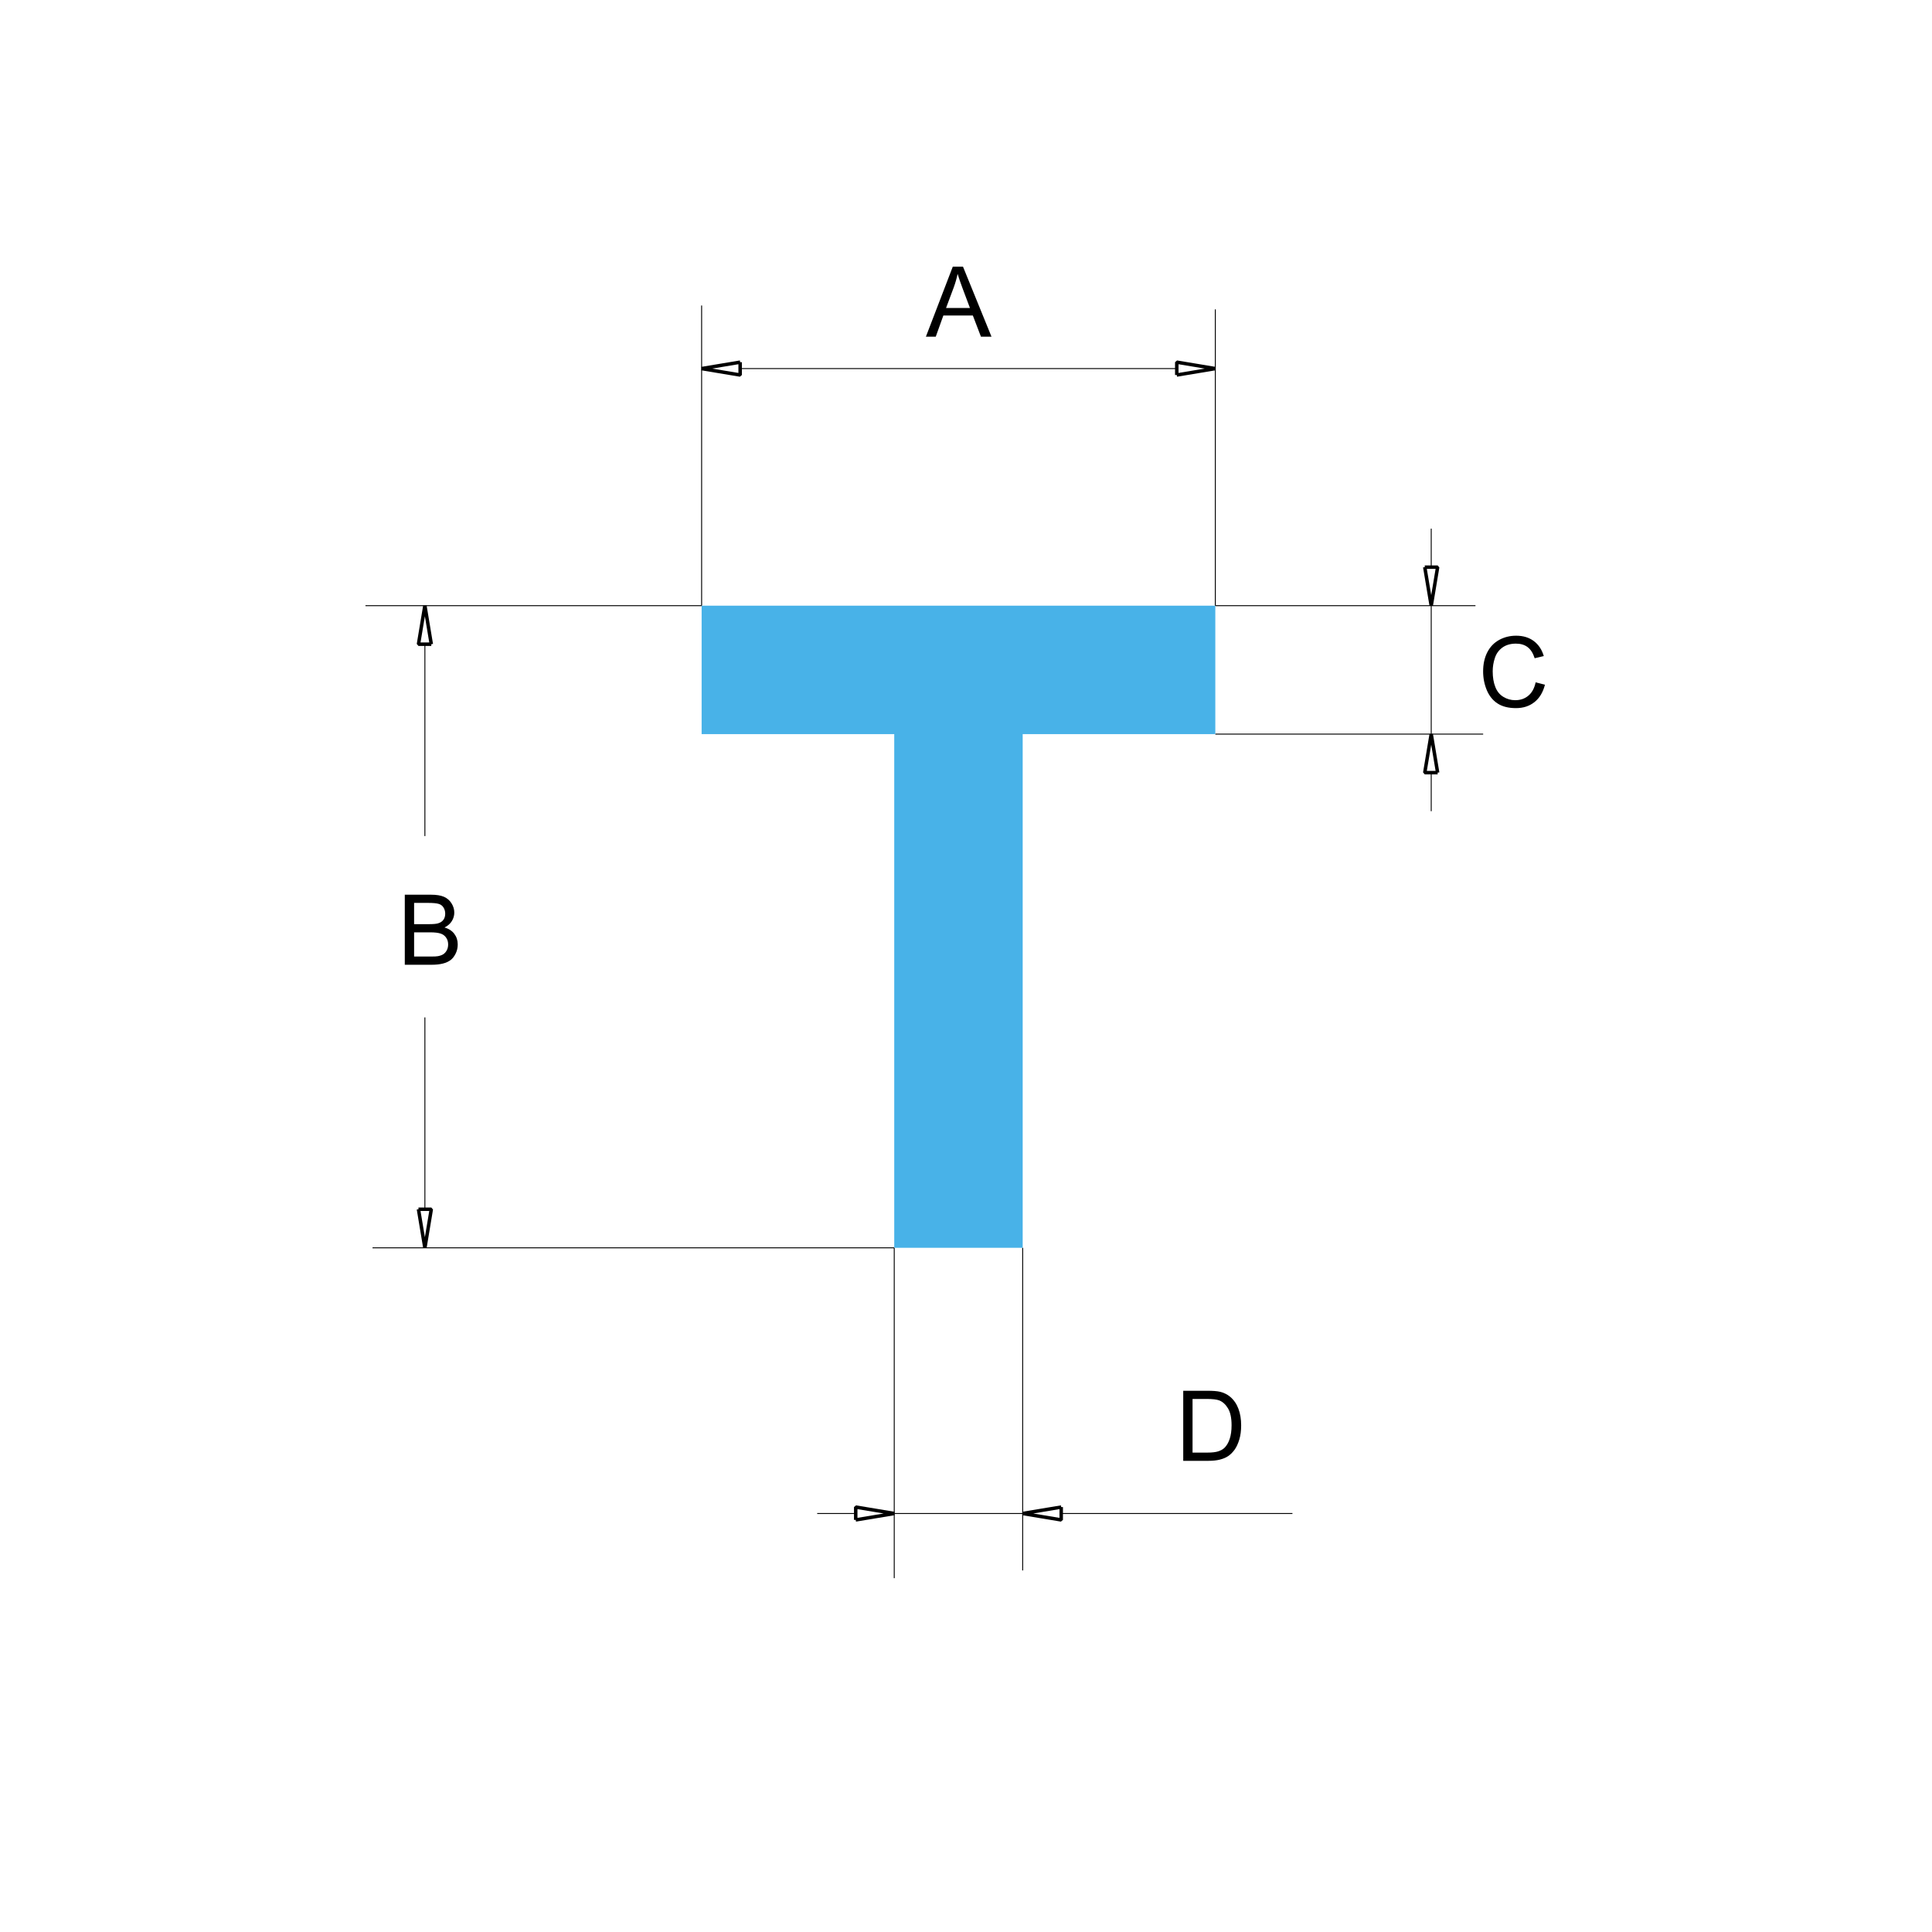 <?xml version="1.0" encoding="UTF-8"?> <!-- Creator: CorelDRAW 2021 (64-Bit) --> <svg xmlns="http://www.w3.org/2000/svg" xmlns:xlink="http://www.w3.org/1999/xlink" xmlns:xodm="http://www.corel.com/coreldraw/odm/2003" xml:space="preserve" width="500px" height="500px" version="1.1" style="shape-rendering:geometricPrecision; text-rendering:geometricPrecision; image-rendering:optimizeQuality; fill-rule:evenodd; clip-rule:evenodd" viewBox="0 0 500 500"> <defs> <style type="text/css"> <![CDATA[ .str0 {stroke:black;stroke-width:0.24;stroke-linejoin:bevel;stroke-miterlimit:22.926} .str1 {stroke:black;stroke-width:0.9;stroke-linejoin:bevel;stroke-miterlimit:22.926} .fil0 {fill:none} .fil2 {fill:#9D9E9E} .fil5 {fill:black} .fil3 {fill:#48B2E8} .fil4 {fill:#2B2A29;fill-rule:nonzero} .fil1 {fill:black;fill-rule:nonzero} ]]> </style> </defs> <g id="Layer_x0020_1">  <path class="fil0 str0" d="M181.58 79.07l0 0m0 77.68l0 -77.68"></path> <path class="fil0 str0" d="M314.52 80.07l0 0m0 76.68l0 -76.68"></path> <path class="fil0 str0" d="M304.55 95.39l0 0m-113 0l113 0"></path> <path class="fil0 str1" d="M191.55 93.73l-9.97 1.66m0 0l9.97 1.66 0 -3.32"></path> <path class="fil0 str1" d="M304.55 97.05l9.97 -1.66m0 0l-9.97 -1.66 0 3.32"></path> <path class="fil1" d="M239.62 87.14l6.96 -18.13 2.64 0 7.38 18.13 -2.73 0 -2.1 -5.49 -7.63 0 -1.97 5.49 -2.55 0zm5.22 -7.44l6.18 0 -1.89 -5.03c-0.57,-1.53 -1,-2.79 -1.3,-3.79 -0.25,1.19 -0.58,2.35 -1,3.49l-1.99 5.33z"></path> <path class="fil0 str0" d="M181.58 156.75l0 0m0 0l-87 0"></path> <line class="fil0 str0" x1="231.43" y1="322.93" x2="96.41" y2="322.93"></line> <line class="fil0 str0" x1="109.96" y1="166.72" x2="109.96" y2="216.37"></line> <path class="fil0 str0" d="M109.96 263.31l0 0m0 49.64l0 -49.64"></path> <path class="fil0 str1" d="M111.62 166.72l-1.66 -9.97m0 0l-1.66 9.97 3.32 0"></path> <path class="fil0 str1" d="M108.3 312.95l1.66 9.98m0 0l1.66 -9.98 -3.32 0"></path> <path class="fil1" d="M104.76 249.68l0 -18.13 6.8 0c1.39,0 2.5,0.18 3.34,0.54 0.83,0.37 1.49,0.94 1.96,1.7 0.48,0.76 0.71,1.56 0.71,2.39 0,0.78 -0.21,1.51 -0.63,2.19 -0.41,0.68 -1.05,1.24 -1.9,1.66 1.1,0.32 1.95,0.87 2.53,1.64 0.59,0.78 0.89,1.69 0.89,2.75 0,0.85 -0.18,1.64 -0.54,2.37 -0.36,0.73 -0.8,1.29 -1.33,1.69 -0.53,0.39 -1.19,0.69 -1.98,0.89 -0.8,0.2 -1.78,0.31 -2.93,0.31l-6.92 0zm2.41 -10.51l3.92 0c1.06,0 1.82,-0.07 2.28,-0.21 0.62,-0.19 1.08,-0.49 1.38,-0.91 0.31,-0.42 0.47,-0.95 0.47,-1.59 0,-0.6 -0.15,-1.13 -0.44,-1.59 -0.28,-0.46 -0.7,-0.78 -1.23,-0.94 -0.54,-0.17 -1.46,-0.26 -2.76,-0.26l-3.62 0 0 5.5zm0 8.38l4.51 0c0.78,0 1.32,-0.03 1.64,-0.09 0.55,-0.1 1.01,-0.26 1.38,-0.49 0.37,-0.24 0.68,-0.57 0.92,-1.02 0.24,-0.44 0.36,-0.95 0.36,-1.53 0,-0.68 -0.17,-1.26 -0.53,-1.77 -0.34,-0.5 -0.82,-0.85 -1.44,-1.05 -0.61,-0.2 -1.5,-0.31 -2.65,-0.31l-4.19 0 0 6.26z"></path> <line class="fil0 str0" x1="231.43" y1="322.93" x2="231.43" y2="408.43"></line> <line class="fil0 str0" x1="264.67" y1="322.93" x2="264.67" y2="406.43"></line> <line class="fil0 str0" x1="274.64" y1="391.69" x2="334.48" y2="391.69"></line> <line class="fil0 str0" x1="231.43" y1="391.69" x2="264.67" y2="391.69"></line> <line class="fil0 str0" x1="221.46" y1="391.69" x2="211.49" y2="391.69"></line> <path class="fil0 str1" d="M221.46 393.35l9.97 -1.66m0 0l-9.97 -1.66 0 3.32"></path> <path class="fil0 str1" d="M274.64 390.03l-9.97 1.66m0 0l9.97 1.66 0 -3.32"></path> <path class="fil1" d="M306.22 378.06l0 -18.13 6.25 0c1.41,0 2.48,0.08 3.23,0.25 1.03,0.25 1.92,0.68 2.66,1.3 0.95,0.81 1.67,1.84 2.14,3.1 0.48,1.26 0.71,2.7 0.71,4.31 0,1.38 -0.16,2.6 -0.48,3.66 -0.32,1.07 -0.73,1.95 -1.23,2.65 -0.51,0.69 -1.06,1.24 -1.66,1.64 -0.59,0.4 -1.32,0.7 -2.16,0.91 -0.85,0.21 -1.82,0.31 -2.92,0.31l-6.54 0zm2.41 -2.13l3.86 0c1.2,0 2.13,-0.11 2.81,-0.33 0.68,-0.23 1.22,-0.54 1.63,-0.94 0.56,-0.57 1.01,-1.34 1.32,-2.3 0.32,-0.97 0.48,-2.13 0.48,-3.5 0,-1.9 -0.31,-3.36 -0.93,-4.38 -0.62,-1.03 -1.38,-1.71 -2.27,-2.06 -0.64,-0.24 -1.67,-0.37 -3.1,-0.37l-3.8 0 0 13.88z"></path> <path class="fil0 str0" d="M381.85 156.75l0 0m-67.33 0l67.33 0"></path> <path class="fil0 str0" d="M383.84 189.99l0 0m-69.32 0l69.32 0"></path> <path class="fil0 str0" d="M370.4 156.75l0 0m0 0l0 33.24"></path> <path class="fil0 str0" d="M370.4 136.81l0 0m0 9.97l0 -9.97"></path> <path class="fil0 str0" d="M370.4 199.96l0 0m0 0l0 9.97"></path> <path class="fil0 str1" d="M368.73 146.78l1.67 9.97m0 0l1.66 -9.97 -3.33 0"></path> <path class="fil0 str1" d="M372.06 199.96l-1.66 -9.97m0 0l-1.67 9.97 3.33 0"></path> <path class="fil1" d="M397.42 176.59l2.41 0.61c-0.5,1.97 -1.41,3.47 -2.71,4.5 -1.3,1.04 -2.9,1.56 -4.78,1.56 -1.95,0 -3.54,-0.4 -4.77,-1.2 -1.22,-0.79 -2.15,-1.94 -2.79,-3.45 -0.63,-1.51 -0.95,-3.13 -0.95,-4.86 0,-1.88 0.36,-3.53 1.08,-4.94 0.72,-1.4 1.74,-2.47 3.07,-3.2 1.33,-0.73 2.8,-1.09 4.39,-1.09 1.82,0 3.34,0.46 4.57,1.38 1.24,0.93 2.1,2.22 2.59,3.89l-2.36 0.56c-0.42,-1.32 -1.03,-2.28 -1.83,-2.88 -0.79,-0.6 -1.8,-0.9 -3.01,-0.9 -1.39,0 -2.55,0.33 -3.49,1 -0.93,0.67 -1.59,1.56 -1.96,2.69 -0.38,1.12 -0.57,2.28 -0.57,3.48 0,1.54 0.22,2.89 0.67,4.03 0.45,1.16 1.14,2.01 2.09,2.58 0.94,0.57 1.96,0.86 3.07,0.86 1.34,0 2.47,-0.39 3.4,-1.17 0.93,-0.77 1.56,-1.92 1.88,-3.45z"></path> <polygon class="fil2" points="279.53,-259.99 220.47,-259.99 220.47,-496.21 131.89,-496.21 131.89,-555.27 368.11,-555.27 368.11,-496.21 279.53,-496.21 "></polygon> <polygon class="fil3" points="264.67,189.99 264.67,322.93 231.43,322.93 231.43,189.99 181.58,189.99 181.58,156.75 314.52,156.75 314.52,189.99 "></polygon> <polygon class="fil4" points="-328.57,-1187.02 -328.57,-1218.62 -340.37,-1218.62 -340.37,-1222.82 -312.02,-1222.82 -312.02,-1218.62 -323.82,-1218.62 -323.82,-1187.02 "></polygon> <path id="_1" class="fil4" d="M-295.69 -1198.52l4.45 -0.4c0.21,1.8 0.7,3.28 1.48,4.44 0.77,1.15 1.97,2.08 3.6,2.8 1.62,0.7 3.46,1.06 5.49,1.06 1.81,0 3.4,-0.26 4.78,-0.81 1.38,-0.54 2.41,-1.28 3.09,-2.22 0.67,-0.94 1.01,-1.97 1.01,-3.07 0,-1.11 -0.32,-2.09 -0.97,-2.93 -0.65,-0.83 -1.73,-1.53 -3.23,-2.11 -0.96,-0.37 -3.08,-0.95 -6.37,-1.74 -3.3,-0.79 -5.59,-1.53 -6.91,-2.23 -1.71,-0.9 -2.98,-2.02 -3.81,-3.35 -0.84,-1.32 -1.26,-2.81 -1.26,-4.45 0,-1.82 0.52,-3.51 1.54,-5.08 1.03,-1.57 2.52,-2.77 4.49,-3.58 1.97,-0.82 4.16,-1.23 6.57,-1.23 2.65,0 4.99,0.43 7.02,1.29 2.02,0.85 3.58,2.1 4.67,3.77 1.09,1.66 1.68,3.54 1.76,5.64l-4.55 0.35c-0.24,-2.26 -1.07,-3.96 -2.47,-5.11 -1.41,-1.16 -3.49,-1.74 -6.25,-1.74 -2.86,0 -4.95,0.53 -6.26,1.58 -1.31,1.05 -1.97,2.31 -1.97,3.8 0,1.28 0.47,2.34 1.39,3.17 0.92,0.83 3.3,1.69 7.14,2.55 3.85,0.88 6.5,1.64 7.93,2.29 2.07,0.95 3.62,2.16 4.61,3.64 0.99,1.46 1.48,3.16 1.48,5.07 0,1.91 -0.54,3.69 -1.63,5.38 -1.09,1.68 -2.65,2.99 -4.69,3.92 -2.05,0.94 -4.34,1.4 -6.89,1.4 -3.24,0 -5.95,-0.47 -8.13,-1.41 -2.19,-0.95 -3.9,-2.36 -5.14,-4.26 -1.25,-1.89 -1.9,-4.04 -1.97,-6.43z"></path> <path id="_2" class="fil4" d="M-243.64 -1195.42l4.55 0.6c-0.71,2.64 -2.03,4.7 -3.97,6.16 -1.93,1.46 -4.4,2.19 -7.4,2.19 -3.79,0 -6.79,-1.16 -9,-3.5 -2.22,-2.32 -3.33,-5.6 -3.33,-9.81 0,-4.35 1.12,-7.73 3.36,-10.13 2.24,-2.41 5.15,-3.61 8.72,-3.61 3.46,0 6.29,1.18 8.48,3.54 2.19,2.35 3.29,5.67 3.29,9.95 0,0.25 -0.01,0.65 -0.02,1.16l-19.33 0c0.17,2.84 0.97,5.03 2.42,6.54 1.44,1.5 3.25,2.26 5.41,2.26 1.6,0 2.98,-0.42 4.11,-1.27 1.14,-0.85 2.04,-2.21 2.71,-4.08zm-14.4 -7.05l14.45 0c-0.19,-2.18 -0.75,-3.81 -1.66,-4.91 -1.39,-1.69 -3.21,-2.54 -5.43,-2.54 -2.02,0 -3.71,0.68 -5.08,2.03 -1.37,1.35 -2.13,3.16 -2.28,5.42z"></path> <path id="_3" class="fil4" d="M-216.58 -1196.52l4.3 0.6c-0.48,2.96 -1.68,5.27 -3.62,6.94 -1.94,1.68 -4.33,2.51 -7.16,2.51 -3.54,0 -6.39,-1.16 -8.54,-3.47 -2.16,-2.32 -3.23,-5.64 -3.23,-9.95 0,-2.8 0.47,-5.24 1.39,-7.34 0.93,-2.1 2.33,-3.67 4.23,-4.71 1.9,-1.05 3.95,-1.58 6.19,-1.58 2.81,0 5.11,0.71 6.9,2.14 1.79,1.42 2.94,3.45 3.44,6.06l-4.25 0.65c-0.41,-1.74 -1.13,-3.05 -2.17,-3.93 -1.03,-0.88 -2.28,-1.32 -3.75,-1.32 -2.21,0 -4.01,0.79 -5.41,2.38 -1.38,1.59 -2.07,4.09 -2.07,7.52 0,3.49 0.67,6.01 2,7.59 1.34,1.57 3.08,2.36 5.22,2.36 1.74,0 3.18,-0.52 4.33,-1.58 1.16,-1.05 1.89,-2.68 2.2,-4.87z"></path> <path id="_4" class="fil4" d="M-198.98 -1190.94l0.6 3.88c-1.23,0.26 -2.34,0.39 -3.31,0.39 -1.59,0 -2.82,-0.25 -3.71,-0.76 -0.87,-0.5 -1.49,-1.16 -1.85,-1.99 -0.36,-0.82 -0.53,-2.56 -0.53,-5.2l0 -14.95 -3.25 0 0 -3.4 3.25 0 0 -6.41 4.4 -2.65 0 9.06 4.4 0 0 3.4 -4.4 0 0 15.2c0,1.26 0.08,2.07 0.23,2.43 0.15,0.36 0.4,0.64 0.75,0.86 0.35,0.2 0.85,0.31 1.5,0.31 0.49,0 1.13,-0.06 1.92,-0.17z"></path> <path id="_5" class="fil4" d="M-194.64 -1217.82l0 -5 4.4 0 0 5 -4.4 0zm0 30.8l0 -25.95 4.4 0 0 25.95 -4.4 0z"></path> <path id="_6" class="fil4" d="M-185.18 -1199.99c0,-4.79 1.33,-8.34 4.01,-10.65 2.22,-1.92 4.95,-2.88 8.16,-2.88 3.56,0 6.47,1.17 8.74,3.5 2.26,2.33 3.39,5.55 3.39,9.66 0,3.33 -0.5,5.95 -1.5,7.86 -1,1.91 -2.46,3.39 -4.37,4.45 -1.91,1.06 -4,1.58 -6.26,1.58 -3.64,0 -6.57,-1.16 -8.81,-3.48 -2.24,-2.33 -3.36,-5.68 -3.36,-10.04zm4.5 0.01c0,3.31 0.73,5.8 2.17,7.44 1.46,1.65 3.29,2.47 5.5,2.47 2.18,0 4,-0.82 5.45,-2.48 1.46,-1.66 2.18,-4.18 2.18,-7.58 0,-3.2 -0.73,-5.62 -2.19,-7.26 -1.46,-1.65 -3.28,-2.48 -5.44,-2.48 -2.21,0 -4.04,0.82 -5.5,2.46 -1.44,1.64 -2.17,4.12 -2.17,7.43z"></path> <path id="_7" class="fil4" d="M-155.72 -1187.02l0 -25.95 3.95 0 0 3.69c1.9,-2.83 4.65,-4.24 8.24,-4.24 1.57,0 3,0.29 4.31,0.84 1.31,0.56 2.29,1.3 2.94,2.21 0.65,0.91 1.11,1.99 1.37,3.24 0.16,0.82 0.24,2.25 0.24,4.28l0 15.93 -4.4 0 0 -15.76c0,-1.8 -0.17,-3.14 -0.51,-4.02 -0.34,-0.88 -0.95,-1.59 -1.82,-2.13 -0.86,-0.52 -1.89,-0.79 -3.06,-0.79 -1.86,0 -3.47,0.59 -4.83,1.79 -1.36,1.18 -2.03,3.44 -2.03,6.75l0 14.16 -4.4 0z"></path> <path class="fil3" d="M732.99 285.26l0 -135.7 203.55 0 0 135.7 -203.55 0zm33.93 -33.93l0 -67.85 135.7 0 0 67.85 -135.7 0z"></path> <path class="fil0 str0" d="M732.99 19.67l0 0m0 129.89l0 -129.89"></path> <path class="fil0 str0" d="M936.54 19.67l0 0m0 129.89l0 -129.89"></path> <path class="fil0 str0" d="M926.37 41.21l0 0m-183.2 0l183.2 0"></path> <path class="fil0 str1" d="M743.17 39.52l-10.18 1.69m0 0l10.18 1.7 0 -3.39"></path> <path class="fil0 str1" d="M926.37 42.91l10.17 -1.7m0 0l-10.17 -1.69 0 3.39"></path> <path class="fil1" d="M826.11 27.3l7.1 -18.51 2.69 0 7.54 18.51 -2.79 0 -2.14 -5.61 -7.79 0 -2.01 5.61 -2.6 0zm5.32 -7.6l6.31 0 -1.93 -5.13c-0.58,-1.56 -1.02,-2.85 -1.33,-3.87 -0.25,1.21 -0.59,2.39 -1.02,3.57l-2.03 5.43z"></path> <path class="fil0 str0" d="M1068.88 149.56l0 0m-132.34 0l132.34 0"></path> <line class="fil0 str0" x1="936.54" y1="285.26" x2="1072.67" y2="285.26"></line> <path class="fil0 str0" d="M1026.52 159.74l0 0m0 0l0 33.71"></path> <line class="fil0 str0" x1="1026.52" y1="275.08" x2="1026.52" y2="241.36"></line> <path class="fil0 str1" d="M1028.22 159.74l-1.7 -10.18m0 0l-1.7 10.18 3.4 0"></path> <path class="fil0 str1" d="M1024.82 275.08l1.7 10.18m0 0l1.7 -10.18 -3.4 0"></path> <path class="fil1" d="M1019.79 227.45l0 -18.51 6.94 0c1.41,0 2.55,0.19 3.4,0.56 0.86,0.38 1.52,0.95 2.01,1.73 0.48,0.78 0.73,1.59 0.73,2.45 0,0.79 -0.22,1.53 -0.65,2.23 -0.42,0.7 -1.07,1.26 -1.94,1.69 1.12,0.33 1.99,0.89 2.59,1.68 0.6,0.79 0.9,1.73 0.9,2.8 0,0.87 -0.19,1.68 -0.55,2.42 -0.37,0.75 -0.82,1.32 -1.36,1.73 -0.54,0.4 -1.21,0.7 -2.02,0.91 -0.82,0.21 -1.81,0.31 -2.99,0.31l-7.06 0zm2.45 -10.73l4 0c1.09,0 1.87,-0.07 2.34,-0.21 0.62,-0.19 1.09,-0.5 1.41,-0.93 0.31,-0.43 0.47,-0.97 0.47,-1.62 0,-0.61 -0.14,-1.16 -0.44,-1.62 -0.3,-0.47 -0.72,-0.8 -1.26,-0.97 -0.55,-0.17 -1.49,-0.26 -2.82,-0.26l-3.7 0 0 5.61zm0 8.56l4.61 0c0.79,0 1.35,-0.03 1.67,-0.09 0.56,-0.1 1.04,-0.27 1.42,-0.51 0.38,-0.23 0.68,-0.58 0.93,-1.03 0.25,-0.45 0.37,-0.97 0.37,-1.56 0,-0.7 -0.18,-1.3 -0.54,-1.81 -0.35,-0.51 -0.84,-0.87 -1.47,-1.08 -0.63,-0.2 -1.53,-0.31 -2.71,-0.31l-4.28 0 0 6.39z"></path> <path class="fil0 str0" d="M749.17 183.48l0 0m0 0l-133.94 0"></path> <line class="fil0 str0" x1="750.44" y1="251.33" x2="611.77" y2="251.33"></line> <line class="fil0 str0" x1="661.77" y1="183.48" x2="661.77" y2="193.45"></line> <path class="fil0 str0" d="M661.77 241.36l0 0m0 9.97l0 -9.97"></path> <line class="fil0 str0" x1="661.77" y1="173.31" x2="661.77" y2="163.13"></line> <path class="fil0 str0" d="M661.77 261.51l0 0m0 0l0 10.18"></path> <path class="fil0 str1" d="M660.08 173.31l1.69 10.17m0 0l1.7 -10.17 -3.39 0"></path> <path class="fil0 str1" d="M663.47 261.51l-1.7 -10.18m0 0l-1.69 10.18 3.39 0"></path> <path class="fil1" d="M654.43 227.45l0 -18.51 6.38 0c1.43,0 2.53,0.09 3.29,0.26 1.06,0.25 1.97,0.69 2.72,1.33 0.97,0.83 1.7,1.88 2.18,3.16 0.49,1.29 0.73,2.76 0.73,4.41 0,1.4 -0.16,2.65 -0.49,3.73 -0.33,1.09 -0.75,1.99 -1.26,2.7 -0.52,0.71 -1.08,1.27 -1.69,1.68 -0.61,0.4 -1.34,0.71 -2.2,0.93 -0.87,0.21 -1.86,0.31 -2.98,0.31l-6.68 0zm2.46 -2.17l3.94 0c1.22,0 2.18,-0.11 2.87,-0.34 0.69,-0.23 1.25,-0.55 1.66,-0.96 0.58,-0.58 1.03,-1.37 1.35,-2.35 0.33,-0.98 0.49,-2.17 0.49,-3.57 0,-1.94 -0.32,-3.43 -0.95,-4.47 -0.64,-1.05 -1.41,-1.74 -2.32,-2.1 -0.65,-0.25 -1.71,-0.38 -3.16,-0.38l-3.88 0 0 14.17z"></path> <g id="_1886873487344"> <path class="fil5 str1" d="M834.84 183.48c0,-0.03 -0.03,-0.06 -0.07,-0.06 -0.04,0 -0.07,0.03 -0.07,0.06 0,0.04 0.03,0.07 0.07,0.07 0.04,0 0.07,-0.03 0.07,-0.07z"></path> <path class="fil5 str1" d="M834.84 251.33c0,-0.03 -0.03,-0.06 -0.07,-0.06 -0.04,0 -0.07,0.03 -0.07,0.06 0,0.04 0.03,0.07 0.07,0.07 0.04,0 0.07,-0.03 0.07,-0.07z"></path> <path class="fil5 str1" d="M611.84 251.33c0,-0.03 -0.03,-0.06 -0.07,-0.06 -0.04,0 -0.07,0.03 -0.07,0.06 0,0.04 0.03,0.07 0.07,0.07 0.04,0 0.07,-0.03 0.07,-0.07z"></path> </g> <line class="fil0 str0" x1="766.92" y1="264.92" x2="766.92" y2="450.63"></line> <line class="fil0 str0" x1="902.62" y1="264.92" x2="902.62" y2="450.63"></line> <line class="fil0 str0" x1="902.62" y1="429.09" x2="968.86" y2="429.09"></line> <line class="fil0 str0" x1="777.1" y1="429.09" x2="892.44" y2="429.09"></line> <path class="fil0 str1" d="M777.1 427.39l-10.18 1.7m0 0l10.18 1.69 0 -3.39"></path> <path class="fil0 str1" d="M892.44 430.78l10.18 -1.69m0 0l-10.18 -1.7 0 3.39"></path> <path class="fil1" d="M951.21 408.68l2.46 0.62c-0.51,2.01 -1.44,3.54 -2.77,4.6 -1.33,1.05 -2.96,1.58 -4.88,1.58 -1.99,0 -3.61,-0.4 -4.86,-1.22 -1.25,-0.8 -2.2,-1.98 -2.85,-3.52 -0.65,-1.54 -0.98,-3.19 -0.98,-4.96 0,-1.92 0.37,-3.6 1.1,-5.04 0.74,-1.43 1.79,-2.52 3.15,-3.27 1.35,-0.74 2.85,-1.11 4.48,-1.11 1.85,0 3.4,0.47 4.66,1.41 1.26,0.94 2.14,2.26 2.64,3.97l-2.41 0.57c-0.42,-1.34 -1.05,-2.33 -1.86,-2.94 -0.82,-0.61 -1.84,-0.92 -3.08,-0.92 -1.41,0 -2.6,0.34 -3.56,1.02 -0.95,0.68 -1.62,1.6 -2,2.75 -0.39,1.15 -0.58,2.33 -0.58,3.55 0,1.57 0.22,2.95 0.68,4.12 0.46,1.17 1.17,2.05 2.13,2.63 0.97,0.58 2.01,0.87 3.14,0.87 1.37,0 2.52,-0.4 3.47,-1.18 0.95,-0.8 1.59,-1.97 1.92,-3.53z"></path> </g> </svg> 